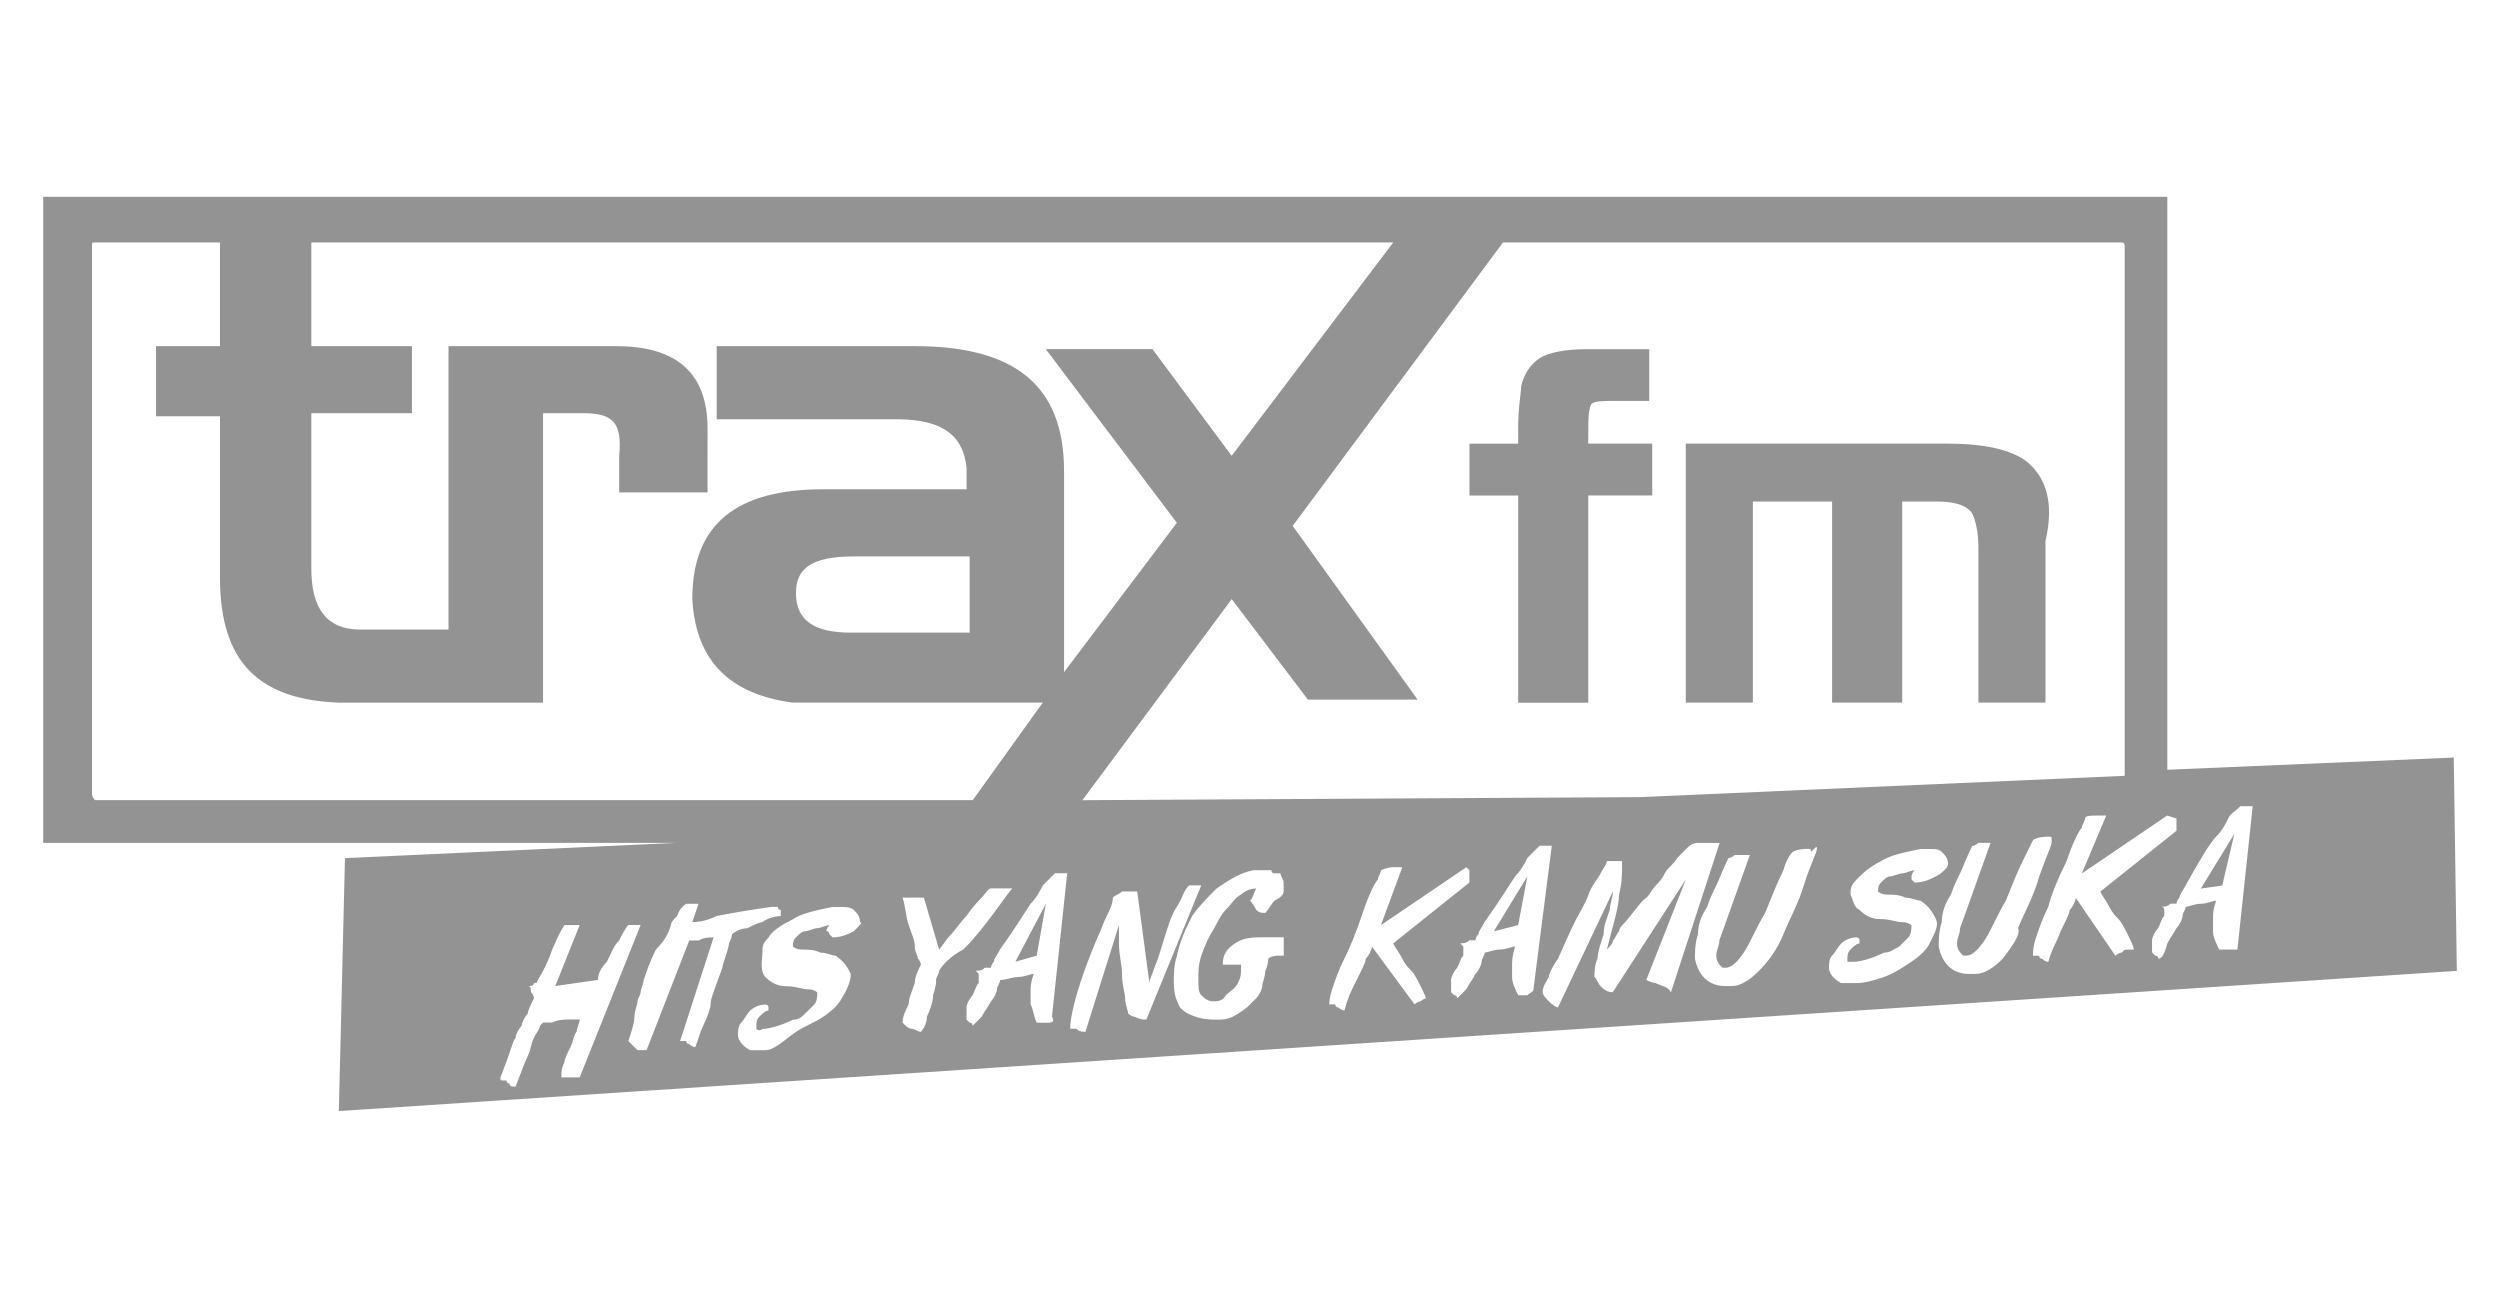 <?xml version="1.0" encoding="utf-8"?>
<!-- Generator: Adobe Illustrator 16.0.0, SVG Export Plug-In . SVG Version: 6.00 Build 0)  -->
<!DOCTYPE svg PUBLIC "-//W3C//DTD SVG 1.1//EN" "http://www.w3.org/Graphics/SVG/1.1/DTD/svg11.dtd">
<svg version="1.1" id="Layer_1" xmlns="http://www.w3.org/2000/svg" xmlns:xlink="http://www.w3.org/1999/xlink" x="0px" y="0px"
	 width="42.446px" height="22.206px" viewBox="15.995 1.573 42.446 22.206" enable-background="new 15.995 1.573 42.446 22.206"
	 xml:space="preserve">
<g>
	<path fill="#939393" d="M42.134,7.656c-0.155,0.104-0.258,0.259-0.311,0.466c0,0.104-0.052,0.362-0.052,0.724v0.26h-0.827v0.88
		h0.827v3.518h1.19V9.985h1.086v-0.88h-1.086V8.95c0-0.259,0-0.414,0.052-0.518c0.051-0.052,0.207-0.052,0.466-0.052h0.259h0.258
		V7.502H42.91C42.6,7.502,42.289,7.553,42.134,7.656z"/>
	<path fill="#939393" d="M50.413,9.416c-0.26-0.207-0.725-0.311-1.346-0.311h-4.45v4.397h1.139v-3.414h1.345v3.414h1.19v-3.414
		h0.052h0.053h0.206c0.104,0,0.155,0,0.259,0c0.311,0,0.518,0.052,0.621,0.206c0.052,0.104,0.103,0.312,0.103,0.569v2.639h1.139
		v-2.741C50.879,10.089,50.723,9.675,50.413,9.416z"/>
	<polygon fill="#939393" points="41.771,17.28 41.927,16.452 41.358,17.384 	"/>
	<polygon fill="#939393" points="33.597,17.798 33.752,16.918 33.234,17.901 	"/>
	<path fill="#939393" d="M21.748,20.437l35.96-2.38l-0.052-3.622l-4.863,0.207V4.914H16.729v10.969h10.763l-5.64,0.26L21.748,20.437
		z M30.492,17.384c-0.104,0.052-0.207,0.104-0.362,0.104c0,0,0,0-0.052-0.052c0,0,0-0.052-0.052-0.052c0,0,0-0.052,0.052-0.104
		c-0.052,0-0.155,0.052-0.207,0.052s-0.155,0.052-0.207,0.052s-0.103,0.052-0.155,0.104c-0.052,0.052-0.052,0.104-0.052,0.156
		c0,0,0.052,0.051,0.155,0.051c0.104,0,0.207,0,0.311,0.052c0.104,0,0.207,0.052,0.259,0.052c0.155,0.104,0.207,0.207,0.258,0.311
		c0,0.104-0.052,0.259-0.155,0.414c-0.052,0.104-0.155,0.206-0.311,0.311c-0.155,0.104-0.311,0.155-0.465,0.259
		c-0.156,0.103-0.363,0.31-0.518,0.31c-0.104,0-0.207,0-0.259,0c-0.104-0.052-0.207-0.155-0.207-0.258c0-0.052,0-0.155,0.052-0.207
		c0.051-0.052,0.103-0.156,0.155-0.208c0.052-0.051,0.155-0.103,0.259-0.103c0,0,0.051,0,0.051,0.052c0,0,0,0,0,0.051
		c-0.051,0-0.104,0.052-0.155,0.104c-0.051,0.052-0.051,0.104-0.051,0.207c0,0,0.051,0.052,0.103,0c0.104,0,0.311-0.052,0.518-0.155
		c0.104,0,0.155-0.052,0.207-0.104c0.052-0.052,0.104-0.103,0.155-0.154s0.052-0.155,0.052-0.207c0,0-0.052-0.052-0.155-0.052
		s-0.207-0.052-0.362-0.052c-0.155,0-0.259-0.053-0.362-0.155c-0.104-0.104-0.052-0.311-0.052-0.414c0-0.103,0-0.155,0.104-0.259
		c0.052-0.104,0.208-0.207,0.414-0.311c0.155-0.103,0.414-0.155,0.673-0.207c0.052,0,0.104,0,0.155,0s0.155,0,0.207,0.052
		c0.052,0.053,0.104,0.104,0.104,0.207C30.647,17.229,30.596,17.28,30.492,17.384z M31.94,18.057c0,0.052-0.052,0.104-0.052,0.155
		c0,0.051,0,0.104-0.051,0.259c0,0.104-0.052,0.258-0.104,0.362c0,0.104-0.052,0.207-0.104,0.259c-0.051,0-0.103-0.052-0.155-0.052
		s-0.104-0.052-0.155-0.104c0-0.104,0.051-0.208,0.104-0.311c0-0.104,0.052-0.207,0.104-0.363c0-0.103,0.052-0.206,0.103-0.31
		c0,0,0-0.052-0.051-0.104c0-0.052-0.052-0.104-0.052-0.206c0-0.104-0.052-0.208-0.104-0.363c-0.052-0.155-0.052-0.311-0.104-0.466
		c0,0,0,0,0.051,0c0,0,0.052,0,0.104,0s0.052,0,0.052,0s0,0,0.052,0c0,0,0,0,0.051,0c0,0,0,0,0.052,0l0.258,0.88
		c0.052-0.051,0.104-0.155,0.207-0.259c0.052-0.052,0.156-0.207,0.259-0.311c0.104-0.155,0.207-0.259,0.259-0.311
		s0.104-0.155,0.156-0.155l0,0h0.051h0.052c0.052,0,0.104,0,0.207,0h0.052c-0.052,0.052-0.155,0.207-0.311,0.415
		c-0.155,0.206-0.31,0.413-0.518,0.62C32.147,17.798,31.993,17.953,31.94,18.057z M33.752,18.937c-0.104,0-0.155,0-0.155,0
		c-0.052-0.104-0.052-0.208-0.104-0.311c0-0.052,0-0.104,0-0.207s0-0.156,0.052-0.311c-0.052,0-0.156,0.052-0.259,0.052
		c-0.104,0-0.207,0.052-0.311,0.052c0,0.051-0.052,0.104-0.052,0.155s-0.052,0.155-0.103,0.207
		c-0.052,0.104-0.104,0.154-0.156,0.259c-0.052,0.052-0.103,0.104-0.155,0.155c0,0,0-0.052-0.052-0.052l-0.052-0.052
		c0,0,0,0,0-0.052c0-0.053,0-0.104,0-0.155c0-0.052,0.052-0.155,0.104-0.207c0.052-0.104,0.052-0.155,0.103-0.208c0,0,0,0,0-0.051
		c0-0.052,0,0,0-0.052c0,0,0,0,0-0.052c0,0,0,0-0.051-0.052c0.051,0,0.103,0,0.155-0.052c0.052,0,0.052,0,0.104,0
		c0,0,0-0.052,0.051-0.104c0-0.052,0.052-0.104,0.104-0.207c0.259-0.362,0.414-0.62,0.518-0.776c0.104-0.104,0.155-0.207,0.207-0.31
		c0.052-0.052,0.104-0.104,0.207-0.207c0,0,0,0,0.052,0c0.052,0,0.052,0,0.052,0s0,0,0.051,0h0.052l0,0l-0.258,2.432
		C33.907,18.937,33.855,18.937,33.752,18.937z M35.252,18.833c-0.052,0-0.104-0.053-0.104-0.053c0-0.052-0.051-0.154-0.051-0.258
		s-0.052-0.207-0.052-0.414c0-0.155-0.052-0.311-0.052-0.518s0-0.311,0-0.311l-0.569,1.812c-0.052,0-0.103,0-0.155-0.052
		c0,0,0,0-0.052,0h-0.052l0,0c0-0.26,0.156-0.828,0.465-1.553c0.052-0.104,0.104-0.259,0.156-0.362
		c0.052-0.104,0.103-0.207,0.103-0.311c0.052-0.052,0.104-0.052,0.155-0.104c0.052,0,0.155,0,0.259,0l0.207,1.552
		c0-0.051,0.052-0.154,0.103-0.31c0.052-0.104,0.104-0.31,0.155-0.466c0.052-0.155,0.104-0.362,0.208-0.518
		c0.103-0.155,0.103-0.259,0.207-0.361h0.052h0.052h0.052h0.051l-0.931,2.276C35.408,18.885,35.355,18.885,35.252,18.833z
		 M37.84,17.798c0,0-0.052,0-0.104,0c-0.052,0-0.155,0-0.207,0.052c0,0,0,0.104-0.052,0.207c0,0.104-0.052,0.206-0.052,0.259
		c0,0.052-0.052,0.155-0.103,0.207c-0.052,0.052-0.104,0.104-0.156,0.155c-0.207,0.155-0.31,0.207-0.465,0.207
		c-0.155,0-0.259,0-0.414-0.052c-0.155-0.053-0.207-0.104-0.258-0.155c-0.052-0.104-0.104-0.207-0.104-0.415
		c0-0.154,0-0.31,0.053-0.465c0.052-0.259,0.155-0.466,0.258-0.673c0.104-0.155,0.258-0.311,0.414-0.466
		c0.155-0.103,0.362-0.258,0.621-0.311c0,0,0,0,0.052,0c0,0,0.051,0,0.103,0s0.104,0,0.155,0c0,0,0,0.053,0.051,0.053h0.104
		c0,0.051,0.053,0.104,0.053,0.155s0,0.103,0,0.154s-0.053,0.104-0.156,0.155c-0.051,0.052-0.103,0.155-0.155,0.208
		c-0.052,0-0.104,0-0.155-0.053c0,0-0.052-0.104-0.104-0.155c0.052-0.052,0.052-0.104,0.104-0.207c-0.104,0-0.207,0.052-0.259,0.104
		c-0.104,0.052-0.155,0.155-0.258,0.259c-0.104,0.104-0.155,0.259-0.258,0.414c-0.053,0.104-0.104,0.208-0.156,0.362
		c-0.051,0.155-0.051,0.259-0.051,0.414c0,0.104,0,0.207,0.051,0.259c0.052,0.052,0.104,0.104,0.208,0.104
		c0.052,0,0.155,0,0.207-0.104c0.052-0.052,0.155-0.104,0.207-0.208c0.052-0.103,0.052-0.154,0.052-0.258v-0.052
		c0,0-0.052,0-0.104,0s-0.052,0-0.103,0c0,0-0.052,0-0.104,0c0-0.155,0.052-0.259,0.207-0.362c0.156-0.104,0.311-0.104,0.518-0.104
		c0.104,0,0.207,0,0.311,0c0,0.052,0,0.052,0,0.104c0,0.053,0,0.053,0,0.104c0,0,0,0.052,0,0.104
		C37.891,17.798,37.84,17.798,37.84,17.798z M40.22,18.522c0,0-0.053,0-0.104,0.052c-0.052,0-0.104,0.052-0.104,0.052l-0.724-0.982
		c0,0.051-0.052,0.154-0.104,0.206c0,0.052-0.052,0.155-0.155,0.362c-0.104,0.207-0.155,0.311-0.208,0.517c0,0-0.052,0-0.104-0.051
		c-0.052,0-0.052-0.052-0.052-0.052s0,0-0.052,0h-0.051l0,0c0,0,0-0.104,0.051-0.259c0.052-0.155,0.104-0.311,0.207-0.518
		c0.103-0.206,0.208-0.466,0.311-0.775c0.104-0.312,0.207-0.518,0.259-0.569c0-0.053,0.051-0.104,0.051-0.156
		c0,0,0.104-0.052,0.208-0.052c0.052,0,0.104,0,0.155,0l-0.363,0.983l1.45-0.983l0.052,0.052c0,0.053,0,0.104,0,0.104
		s0,0.053,0,0.104l-1.294,1.034c0.052,0.104,0.104,0.155,0.155,0.259s0.103,0.155,0.155,0.207s0.104,0.155,0.155,0.259
		c0.051,0.104,0.104,0.207,0.104,0.259C40.271,18.522,40.22,18.522,40.22,18.522z M41.927,18.471c-0.104,0-0.155,0-0.155,0
		c-0.052-0.104-0.104-0.208-0.104-0.311c0-0.052,0-0.104,0-0.207c0-0.052,0-0.155,0.052-0.31c-0.052,0-0.155,0.051-0.259,0.051
		c-0.103,0-0.207,0.052-0.259,0.052c0,0.052-0.052,0.104-0.052,0.155s-0.052,0.155-0.104,0.207
		c-0.051,0.104-0.103,0.154-0.154,0.259c-0.052,0.052-0.104,0.104-0.156,0.155c0,0,0-0.052-0.052-0.052l-0.052-0.052
		c0,0,0,0,0-0.052s0-0.104,0-0.155c0-0.052,0.052-0.155,0.104-0.207c0.053-0.104,0.053-0.155,0.104-0.207c0,0,0,0,0-0.052
		c0,0,0,0,0-0.052c0,0,0,0,0-0.051c0,0,0,0-0.052-0.053c0.052,0,0.104,0,0.155-0.052c0.052,0,0.052,0,0.103,0
		c0,0,0-0.052,0.052-0.104c0-0.052,0.052-0.104,0.104-0.207c0.259-0.362,0.414-0.62,0.518-0.776c0.104-0.104,0.156-0.207,0.207-0.31
		c0.052-0.052,0.104-0.104,0.207-0.208h0.052c0.052,0,0.052,0,0.052,0s0,0,0.052,0h0.052l0,0l-0.311,2.433
		C42.03,18.419,41.979,18.419,41.927,18.471z M44.1,18.263c-0.052,0-0.154-0.051-0.154-0.051l0.672-1.707l-1.241,1.914
		c-0.104,0-0.155-0.052-0.207-0.104c-0.052-0.053-0.052-0.104-0.104-0.155c0-0.052,0-0.207,0.053-0.311
		c0-0.104,0.052-0.259,0.104-0.414c0-0.155,0.052-0.259,0.104-0.414c0-0.104,0.052-0.207,0.052-0.311l-0.932,1.967
		c0,0-0.052,0-0.155-0.104c-0.052-0.052-0.104-0.104-0.104-0.155c0-0.104,0.052-0.156,0.104-0.259c0-0.052,0.052-0.155,0.155-0.311
		c0.052-0.104,0.155-0.362,0.311-0.673c0.052-0.103,0.155-0.259,0.207-0.414c0.052-0.154,0.155-0.258,0.207-0.361
		c0.052-0.104,0.104-0.156,0.104-0.208c0,0,0.052,0,0.104,0l0,0l0,0l0,0l0,0h0.052c0.052,0,0.052,0,0.103,0c0,0,0,0.052,0,0.104
		c0,0.104,0,0.26-0.051,0.466c0,0.207-0.104,0.518-0.207,0.932c0.052-0.051,0.104-0.104,0.104-0.155
		c0.052-0.052,0.052-0.104,0.104-0.155c0-0.052,0.051-0.104,0.103-0.155c0.053-0.052,0.312-0.414,0.363-0.414
		c0.051-0.052,0.103-0.155,0.154-0.206c0.052-0.052,0.104-0.104,0.155-0.207c0.053-0.104,0.156-0.156,0.208-0.259
		c0.051-0.052,0.103-0.104,0.154-0.155c0.052-0.053,0.104-0.104,0.207-0.104h0.156c0,0,0,0,0.051,0h0.052h0.052h0.052l-0.827,2.536
		C44.308,18.315,44.203,18.315,44.1,18.263z M46.843,15.987c0,0.052-0.104,0.258-0.207,0.569c-0.104,0.361-0.259,0.62-0.362,0.879
		s-0.26,0.466-0.414,0.621c-0.155,0.155-0.311,0.259-0.466,0.259c0,0-0.052,0-0.104,0c-0.31,0-0.466-0.207-0.518-0.466
		c0-0.104,0-0.259,0.052-0.414c0-0.155,0.053-0.311,0.156-0.466c0.051-0.155,0.103-0.259,0.154-0.361
		c0.052-0.104,0.104-0.26,0.207-0.466c0,0,0.052,0,0.104-0.052c0,0,0.052,0,0.104,0c0,0,0,0,0.052,0h0.052h0.052l-0.518,1.448
		c0,0.104-0.052,0.155-0.052,0.259s0.052,0.155,0.104,0.207h0.052c0.104,0,0.207-0.104,0.311-0.259s0.207-0.414,0.362-0.672
		c0.104-0.26,0.207-0.518,0.311-0.726c0.052-0.206,0.155-0.31,0.155-0.31c0.103-0.052,0.207-0.052,0.258-0.052
		c0.053,0,0.053,0,0.053,0.052C46.843,15.935,46.843,15.935,46.843,15.987z M48.757,17.591c-0.052,0.104-0.155,0.207-0.31,0.311
		c-0.156,0.104-0.312,0.207-0.467,0.259s-0.311,0.103-0.466,0.103c-0.103,0-0.206,0-0.259,0c-0.104-0.051-0.207-0.154-0.207-0.258
		c0-0.052,0-0.155,0.052-0.207s0.104-0.154,0.155-0.207c0.053-0.052,0.156-0.104,0.259-0.104c0,0,0.052,0,0.052,0.052
		c0,0,0,0,0,0.052c-0.052,0-0.103,0.053-0.154,0.104c-0.052,0.052-0.052,0.104-0.052,0.207c0,0,0.052,0,0.104,0
		c0.103,0,0.31-0.052,0.517-0.155c0.104,0,0.155-0.052,0.259-0.103c0.052-0.053,0.104-0.104,0.156-0.156
		c0.052-0.052,0.052-0.155,0.052-0.207c0,0-0.052-0.052-0.156-0.052c-0.104,0-0.207-0.052-0.361-0.052
		c-0.156,0-0.26-0.052-0.363-0.155c-0.103-0.052-0.103-0.155-0.154-0.259c0-0.104,0-0.154,0.103-0.258
		c0.104-0.104,0.207-0.208,0.415-0.312c0.154-0.103,0.413-0.154,0.672-0.206c0.052,0,0.104,0,0.155,0c0.104,0,0.155,0,0.207,0.052
		s0.104,0.104,0.104,0.206c0,0.052-0.104,0.156-0.207,0.207c-0.104,0.053-0.207,0.104-0.362,0.104c0,0,0,0-0.051-0.052v-0.053
		c0,0,0-0.051,0.051-0.104c-0.051,0-0.155,0.053-0.207,0.053s-0.155,0.051-0.207,0.051s-0.104,0.053-0.154,0.104
		c-0.052,0.052-0.052,0.103-0.052,0.154c0,0,0.052,0.052,0.154,0.052c0.104,0,0.207,0,0.311,0.052c0.104,0,0.207,0.052,0.259,0.052
		c0.155,0.104,0.207,0.208,0.259,0.311C48.912,17.28,48.86,17.384,48.757,17.591z M49.998,17.85
		c-0.154,0.155-0.31,0.259-0.465,0.259c0,0-0.052,0-0.104,0c-0.311,0-0.466-0.207-0.518-0.465c0-0.104,0-0.26,0.052-0.415
		c0-0.154,0.052-0.311,0.155-0.466c0.052-0.154,0.104-0.258,0.155-0.361c0.052-0.104,0.104-0.259,0.207-0.467
		c0,0,0.052,0,0.103-0.052h0.053c0,0,0,0,0.052,0h0.052h0.052l-0.518,1.449c0,0.104-0.052,0.155-0.052,0.259
		s0.052,0.155,0.104,0.207h0.052c0.104,0,0.206-0.104,0.311-0.259c0.104-0.155,0.207-0.414,0.361-0.673
		c0.104-0.258,0.207-0.518,0.312-0.724c0.104-0.208,0.154-0.312,0.154-0.312c0.104-0.052,0.207-0.052,0.259-0.052
		c0.053,0,0.053,0,0.053,0.052v0.052c0,0.052-0.104,0.26-0.208,0.569c-0.104,0.362-0.258,0.622-0.362,0.88
		C50.31,17.436,50.153,17.644,49.998,17.85z M53.62,15.779c0.104-0.103,0.156-0.206,0.207-0.31c0.053-0.104,0.104-0.104,0.207-0.208
		c0,0,0,0,0.052,0s0.052,0,0.052,0s0,0,0.052,0h0.052l0,0l-0.259,2.433c0,0-0.051,0-0.155,0c-0.103,0-0.155,0-0.155,0
		c-0.052-0.104-0.104-0.207-0.104-0.311c0-0.052,0-0.104,0-0.207c0-0.103,0-0.155,0.052-0.311c-0.052,0-0.154,0.052-0.258,0.052
		s-0.207,0.052-0.26,0.052c0,0.052-0.052,0.104-0.052,0.155c0,0.052-0.051,0.155-0.103,0.207c-0.052,0.104-0.104,0.155-0.155,0.259
		c-0.052,0.207-0.104,0.259-0.155,0.259c0,0,0-0.052-0.053-0.052l-0.052-0.052c0,0,0,0,0-0.052c0-0.051,0-0.104,0-0.155
		s0.052-0.155,0.104-0.207c0.052-0.104,0.052-0.155,0.104-0.207l0,0c0,0,0,0,0-0.051c0,0,0,0,0-0.053c0,0,0-0.052-0.052-0.052
		c0.052,0,0.104,0,0.155-0.052c0.052,0,0.052,0,0.104,0c0,0,0-0.052,0.052-0.104c0-0.052,0.051-0.104,0.103-0.206
		C53.362,16.143,53.518,15.883,53.62,15.779z M52.948,15.47c0,0.052,0,0.104,0,0.104s0,0.052,0,0.104l-1.294,1.034
		c0.052,0.104,0.104,0.155,0.155,0.259c0.052,0.104,0.104,0.155,0.155,0.207s0.104,0.155,0.155,0.259s0.104,0.208,0.104,0.259
		c-0.052,0-0.052,0-0.104,0s-0.052,0-0.104,0.052c-0.052,0-0.104,0.052-0.104,0.052l-0.673-0.983c0,0.052-0.052,0.155-0.104,0.207
		c0,0.053-0.052,0.155-0.154,0.362c-0.052,0.155-0.155,0.311-0.208,0.518c0,0-0.052,0-0.104-0.052c-0.052,0-0.052-0.052-0.052-0.052
		s0,0-0.052,0h-0.052c0,0,0,0,0-0.052c0,0,0-0.103,0.052-0.259c0.052-0.155,0.104-0.311,0.207-0.518
		c0.053-0.207,0.156-0.465,0.311-0.776c0.104-0.311,0.207-0.517,0.259-0.568c0-0.052,0.053-0.104,0.053-0.155
		s0.103-0.052,0.206-0.052c0.052,0,0.104,0,0.155,0l-0.414,0.983l1.449-0.983L52.948,15.47z M17.557,15.056V5.742
		c0-0.052,0-0.052,0.052-0.052h2.121v1.76h-1.086V8.64h1.086v2.742c0,1.448,0.673,2.069,2.019,2.121h3.466V8.588h0.672
		c0.518,0,0.673,0.155,0.621,0.725v0.62h1.5V8.846c0-0.931-0.517-1.396-1.552-1.396H23.61v4.812h-1.501
		c-0.569,0-0.828-0.362-0.828-1.034v-2.64h1.708V7.45h-1.708V5.69H39.65l-2.743,3.622l-1.345-1.811h-1.811l2.225,2.948l-1.915,2.536
		V9.571c0-1.449-0.828-2.121-2.535-2.121h-3.363v1.241h3.053c0.828,0,1.138,0.311,1.19,0.828v0.361h-2.432
		c-1.449,0-2.225,0.569-2.225,1.864c0.052,0.931,0.517,1.603,1.707,1.758H33.7l-1.189,1.656l0,0H17.608
		C17.608,15.159,17.557,15.107,17.557,15.056z M32.458,10.968v1.346H30.44c-0.621,0-0.931-0.207-0.931-0.673
		c0-0.413,0.258-0.621,0.983-0.621h1.966V10.968z M34.372,15.159L34.372,15.159l2.536-3.414l1.293,1.706h1.863l-2.121-2.949
		l3.57-4.812h10.504c0,0,0.052,0,0.052,0.052v9.003l-8.227,0.362L34.372,15.159L34.372,15.159z M27.387,17.28L27.387,17.28
		c0-0.052,0.052-0.104,0.104-0.155c0.051-0.155,0.155-0.207,0.155-0.207h0.052h0.052h0.052h0.052l-0.104,0.311
		c0.155,0,0.31-0.052,0.414-0.104c0.259-0.051,0.569-0.104,0.931-0.155c0,0,0,0,0.052,0s0.052,0,0.052,0s0,0.052,0.052,0.052v0.053
		v0.051c-0.104,0-0.259,0.052-0.311,0.104c-0.052,0-0.155,0.052-0.259,0.104c-0.103,0-0.207,0.052-0.258,0.104
		c0,0,0,0.052-0.052,0.155c0,0.053-0.051,0.207-0.103,0.362c0,0.052-0.052,0.155-0.104,0.31c-0.052,0.156-0.104,0.26-0.104,0.363
		c0,0.052-0.052,0.207-0.104,0.311s-0.103,0.258-0.155,0.413c0,0-0.052,0-0.104-0.052c-0.052,0-0.052-0.052-0.052-0.052h-0.051
		c0,0,0,0-0.052,0l0,0l0.569-1.759c-0.104,0-0.155,0-0.258,0.052c-0.052,0-0.104,0-0.156,0l-0.724,1.862c-0.052,0-0.104,0-0.155,0
		c0,0-0.052-0.052-0.155-0.155c0.052-0.154,0.104-0.31,0.104-0.413c0-0.104,0.052-0.207,0.052-0.259s0.052-0.104,0.052-0.155
		s0.052-0.156,0.052-0.207c0.052-0.155,0.104-0.311,0.207-0.518C27.284,17.539,27.336,17.436,27.387,17.28
		C27.387,17.332,27.387,17.332,27.387,17.28z M24.749,19.194c0-0.051,0.052-0.154,0.104-0.206c0-0.052,0.052-0.155,0.104-0.208
		c0-0.052,0.052-0.154,0.104-0.258c0,0,0-0.052-0.052-0.104c0-0.052,0-0.104-0.052-0.104c0.052,0,0.104,0,0.104-0.053
		c0.051,0,0.051,0,0.051,0c0-0.051,0.052-0.103,0.104-0.206s0.104-0.207,0.155-0.362c0.052-0.104,0.104-0.259,0.208-0.414l0,0
		c0,0,0,0,0.051,0c0.052,0,0.052,0,0.052,0h0.052h0.051h0.052l0,0l-0.414,1.035l0.724-0.104c0-0.104,0.052-0.207,0.155-0.311
		c0.052-0.104,0.104-0.258,0.207-0.362c0.052-0.104,0.104-0.207,0.155-0.259l0,0h0.052h0.052l0,0c0,0,0,0,0.052,0h0.052
		l-1.035,2.587h-0.052c0,0,0,0-0.051,0l0,0c0,0,0,0-0.052,0c-0.052,0-0.052,0-0.103,0c-0.052,0,0,0-0.052,0
		c0-0.104,0-0.155,0.052-0.258c0-0.052,0.051-0.155,0.103-0.26c0.052-0.104,0.052-0.206,0.104-0.258
		c0-0.052,0.052-0.155,0.052-0.207c0,0-0.052,0-0.156,0c-0.103,0-0.207,0-0.311,0.052c-0.103,0-0.155,0-0.155,0s0,0-0.052,0.052
		c0,0.052-0.052,0.104-0.104,0.206c-0.052,0.104-0.052,0.207-0.104,0.312c-0.052,0.104-0.104,0.258-0.207,0.517h-0.052
		c0,0-0.052,0-0.052-0.052c0,0-0.051,0-0.051-0.052c0,0,0,0-0.052,0c-0.051,0-0.051,0-0.051-0.052
		C24.697,19.35,24.697,19.246,24.749,19.194z"/>
	<polygon fill="#939393" points="53.932,15.728 53.362,16.659 53.725,16.608 	"/>
</g>
</svg>
